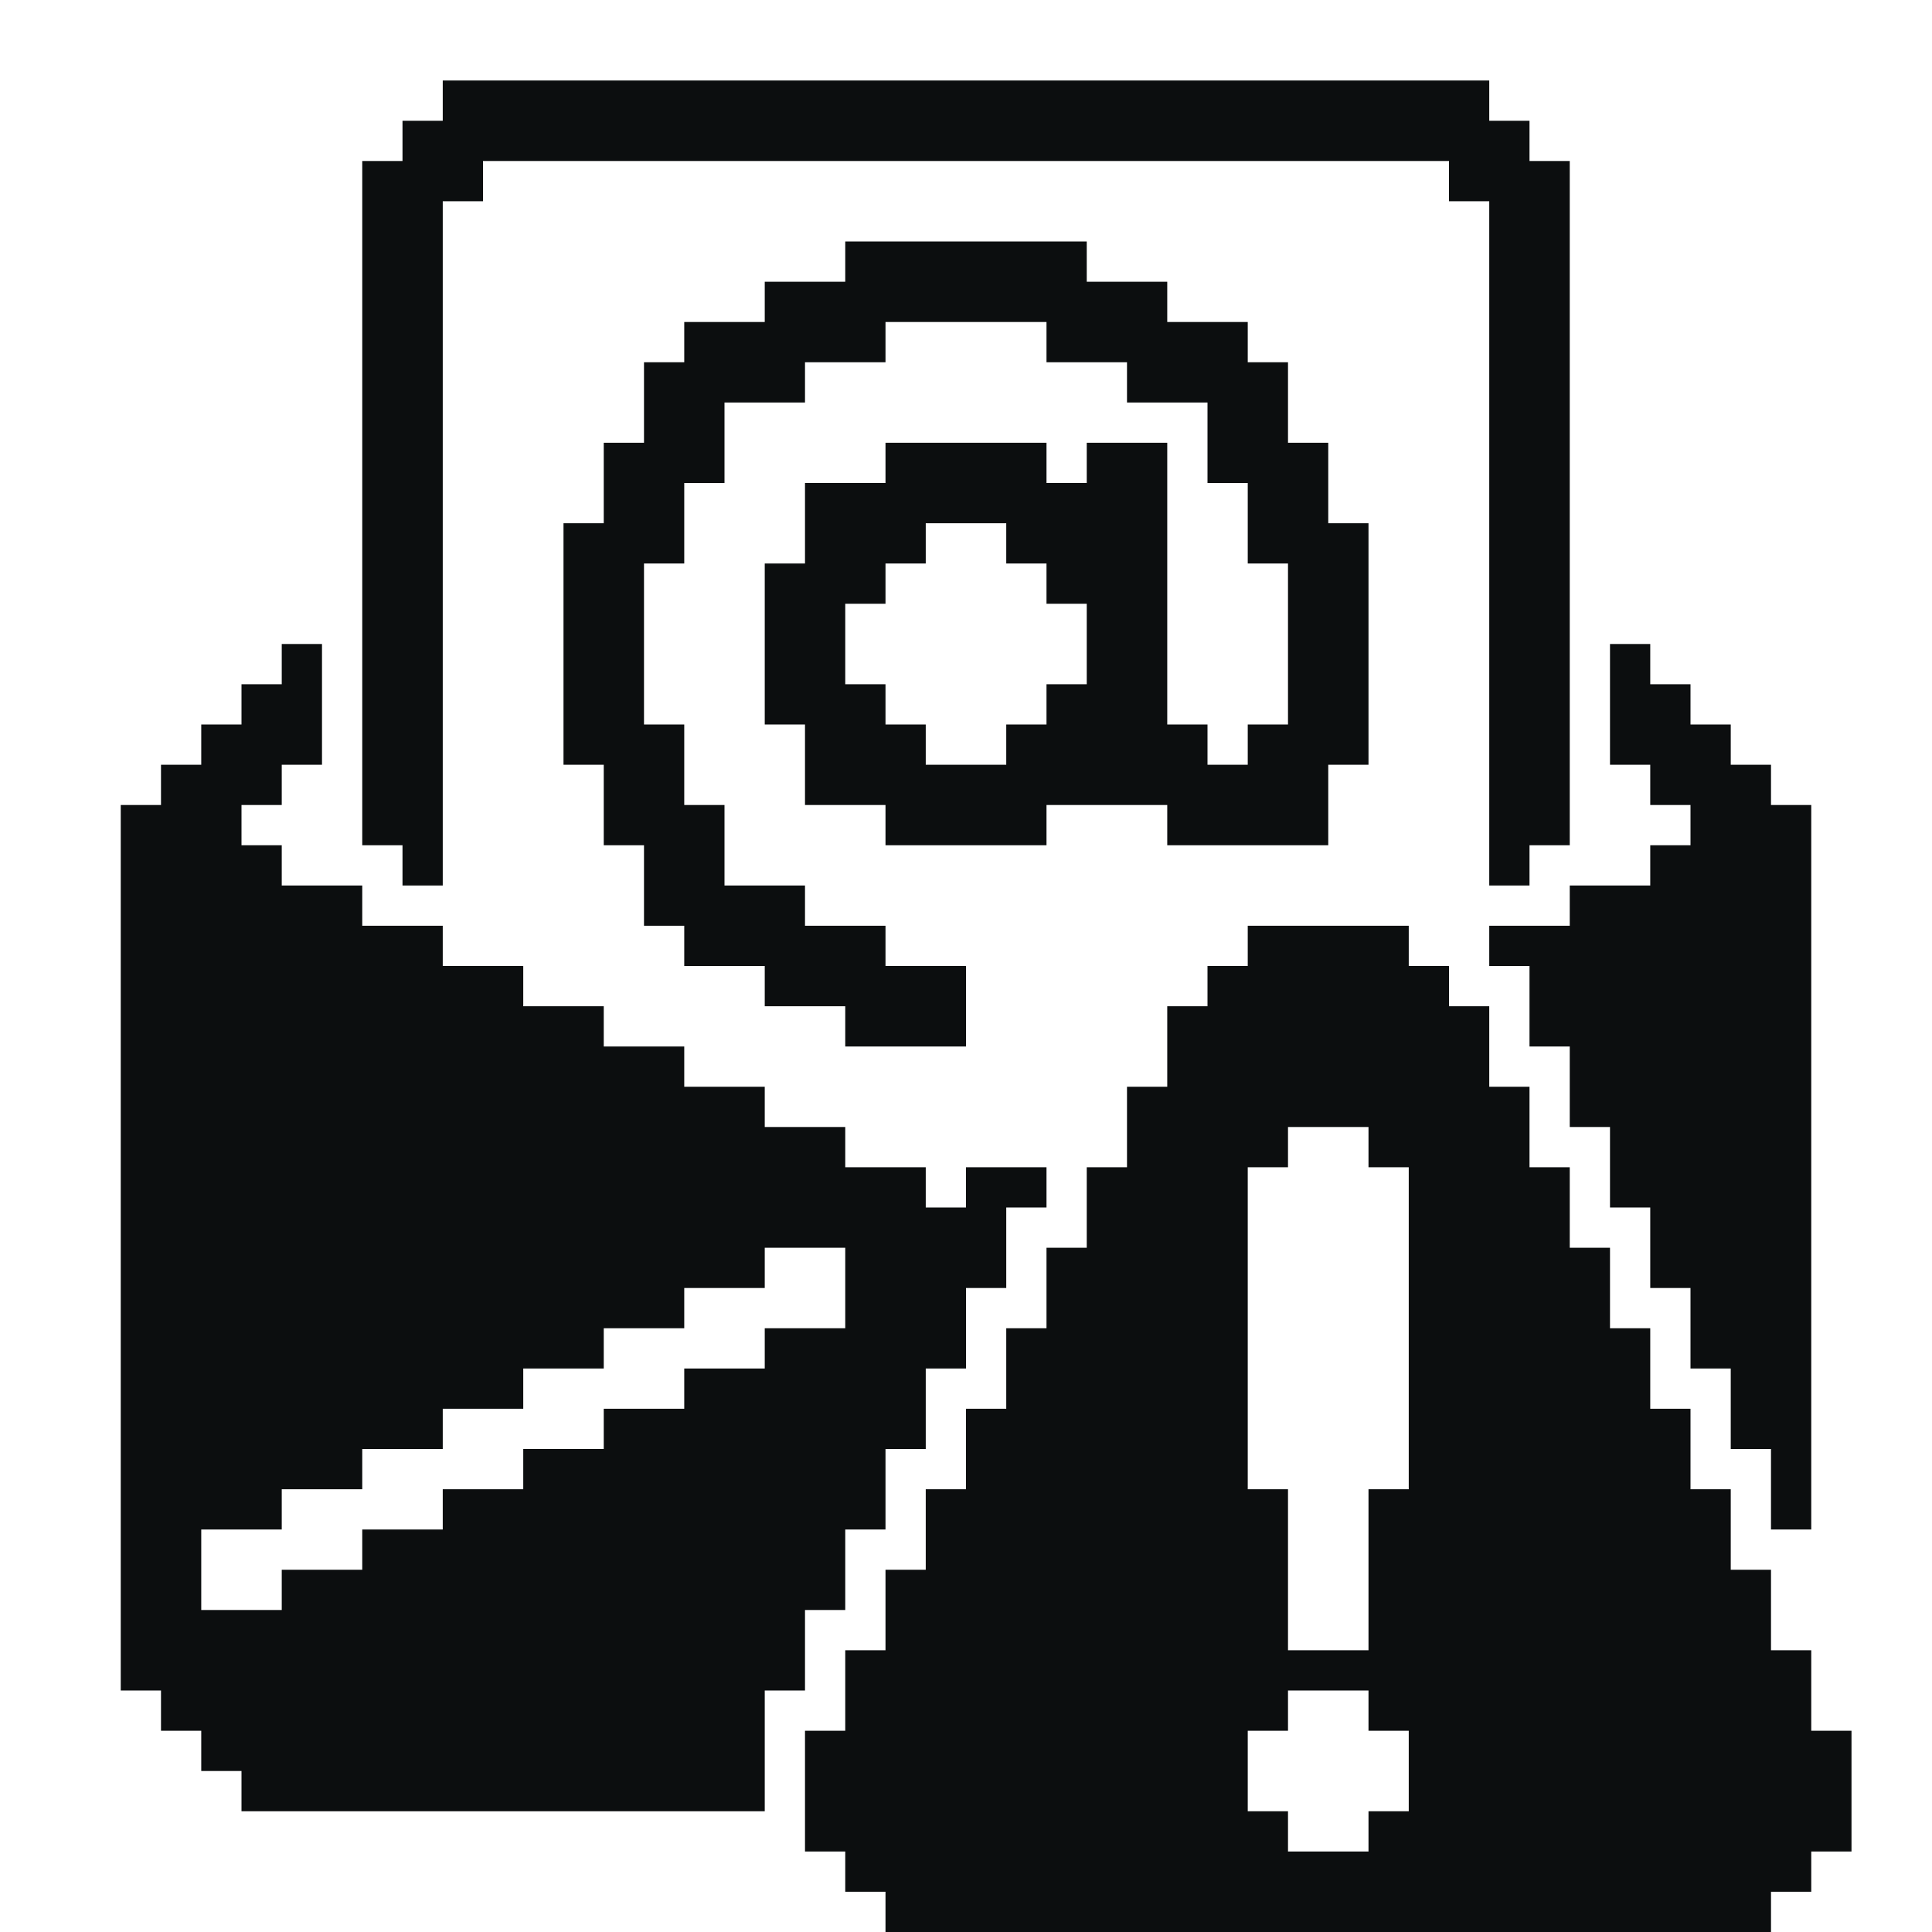<svg width="48" height="48" viewBox="0 0 48 48" fill="none" xmlns="http://www.w3.org/2000/svg">
<path fill-rule="evenodd" clip-rule="evenodd" d="M29 11H27V12H26V11H22V12H20V14H19V18H20V20H22V21H26V20H29V21H33V19H34V13H33V11H32V9H31V8H29V7H27V6H21V7H19V8H17V9H16V11H15V13H14V19H15V21H16V23H17V24H19V25H21V26H24V24H22V23H20V22H18V20H17V18H16V14H17V12H18V10H20V9H22V8H26V9H28V10H30V12H31V14H32V18H31V19H30V18H29V11ZM23 14H22V15H21V17H22V18H23V19H25V18H26V17H27V15H26V14H25V13H23V14Z" fill="#0C0E0F"/>
<path d="M9 4V21H10V22H11V5H12V4L36 4V5H37V22H38V21H39V4H38V3H37V2H11V3H10V4H9Z" fill="#0C0E0F"/>
<path fill-rule="evenodd" clip-rule="evenodd" d="M45 20V38H44V36H43V34H42V32H41V30H40V28H39V26H38V24H37V23H39V22H41V21H42V20H41V19H40V16H41V17H42V18H43V19H44V20H45ZM19 45H6V44H5V43H4V42H3V20H4V19H5V18H6V17H7V16H8V19H7V20H6V21H7V22H9V23H11V24H13V25H15V26H17V27H19V28H21V29H23V30H24V29H26V30H25V32H24V34H23V36H22V38H21V40H20V42H19V45ZM7 40V39H9V38H11V37H13V36H15V35H17V34H19V33H21V31H19V32H17V33H15V34H13V35H11V36H9V37H7V38H5V40H7Z" fill="#0C0E0F"/>
<path fill-rule="evenodd" clip-rule="evenodd" d="M20 46H21V47H22V48H44V47H45V46H46V43H45V41H44V39H43V37H42V35H41V33H40V31H39V29H38V27H37V25H36V24H35V23H31V24H30V25H29V27H28V29H27V31H26V33H25V35H24V37H23V39H22V41H21V43H20V46ZM32 43H31V45H32V46H34V45H35V43H34V42H32V43ZM34 41H32V37H31V29H32V28H34V29H35V37H34V41Z" fill="#0C0E0F"/>
</svg>
